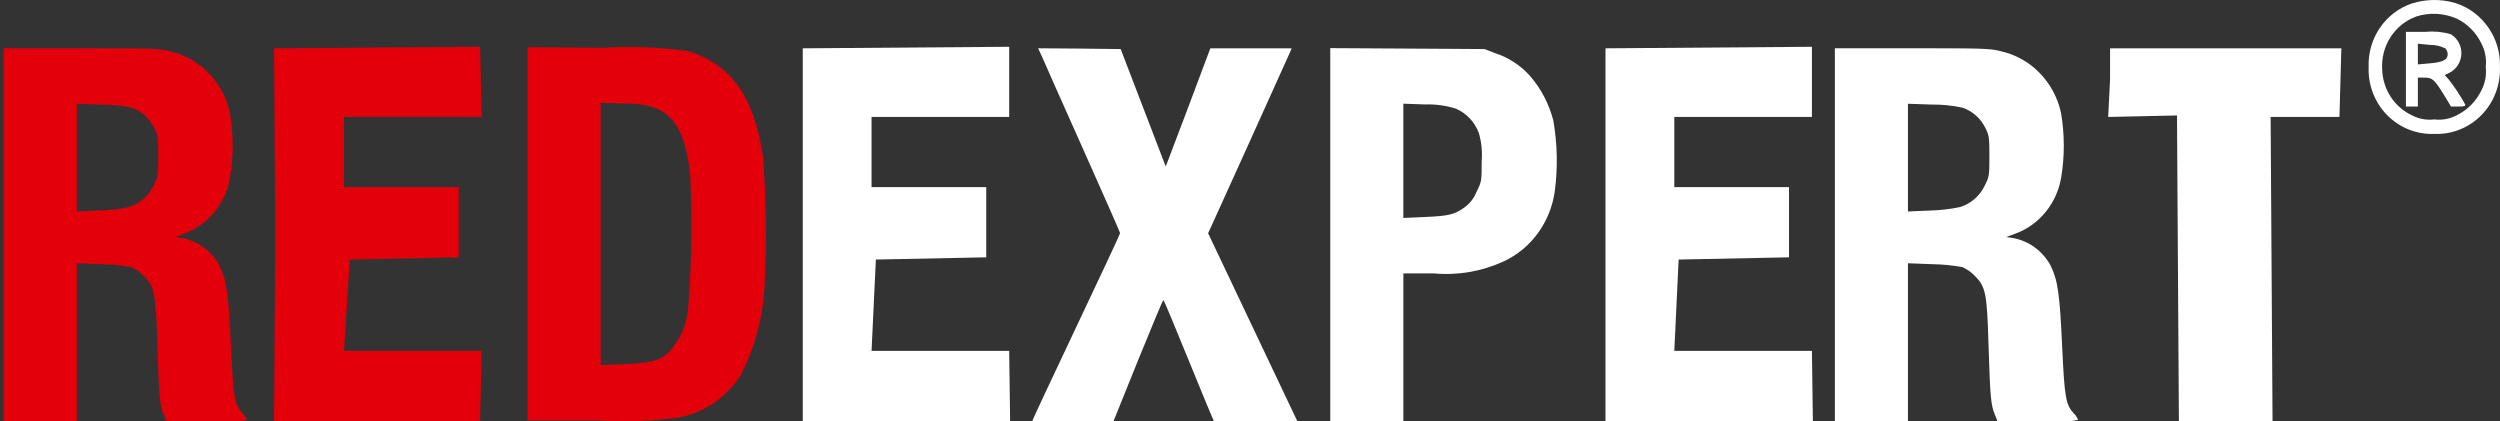<?xml version="1.0" encoding="UTF-8"?>
<svg width="95px" height="16px" viewBox="0 0 95 16" version="1.1" xmlns="http://www.w3.org/2000/svg" xmlns:xlink="http://www.w3.org/1999/xlink">
    <rect x="0" y="0" width="95" height="16" fill="#333333" stroke="none"/>
    <!-- Generator: sketchtool 55.2 (78181) - https://sketchapp.com -->
    <title>779CBE2D-EA87-4F06-A4BC-2982F2D3E2FC</title>
    <desc>Created with sketchtool.</desc>
    <g id="Asset-Artboard-Page" stroke="none" stroke-width="1" fill="none" fill-rule="evenodd">
        <g id="Logo/redexpert/blackbackground">
            <rect x="0" y="0" width="95" height="16"></rect>
            <path d="M91.652,0.132 C90.639,0.473 89.969,1.457 90.008,2.544 C89.982,3.226 90.235,3.888 90.708,4.371 C91.18,4.853 91.829,5.113 92.497,5.088 C93.164,5.116 93.811,4.861 94.286,4.382 C94.76,3.904 95.018,3.247 94.998,2.567 C95.043,1.452 94.347,0.446 93.303,0.115 C92.763,-0.044 92.189,-0.038 91.652,0.132 Z M93.364,0.71 C93.772,0.912 94.101,1.248 94.299,1.664 C94.438,1.934 94.493,2.24 94.458,2.543 C94.493,2.846 94.438,3.152 94.299,3.422 C94.101,3.838 93.772,4.174 93.364,4.376 C93.099,4.518 92.799,4.574 92.502,4.538 C92.205,4.574 91.904,4.518 91.64,4.376 C90.979,4.059 90.548,3.391 90.523,2.647 C90.463,1.757 90.988,0.934 91.81,0.629 C92.321,0.465 92.873,0.494 93.365,0.711 L93.364,0.71 Z" id="path4" fill="#FFFFFF" fill-rule="nonzero"></path>
            <path d="M91.425,2.631 L91.425,4.048 L91.879,4.048 L91.879,2.949 L92.134,2.949 C92.429,2.949 92.508,3.019 92.883,3.626 L93.138,4.048 L93.421,4.048 C93.654,4.048 93.699,4.03 93.671,3.959 C93.486,3.621 93.273,3.3 93.035,2.999 L92.899,2.854 L93.098,2.755 C93.36,2.614 93.527,2.338 93.533,2.035 C93.539,1.733 93.383,1.45 93.126,1.299 C92.822,1.21 92.505,1.18 92.191,1.21 L91.425,1.21 L91.425,2.631 Z M92.917,1.831 C92.972,1.891 93.006,1.968 93.013,2.051 C93.013,2.27 92.839,2.363 92.344,2.406 L91.879,2.447 L91.879,1.66 L92.35,1.707 C92.546,1.705 92.74,1.75 92.917,1.836 L92.917,1.831 Z" id="path6" fill="#FFFFFF" fill-rule="nonzero"></path>
            <path d="M0.141,8.932 L0.141,16.028 L2.919,16.028 L2.919,10.004 L3.842,10.039 C4.226,10.044 4.609,10.082 4.988,10.151 C5.168,10.232 5.332,10.347 5.47,10.492 C5.872,10.904 5.923,11.152 5.98,13.084 C6.042,15.063 6.067,15.392 6.217,15.745 L6.331,16.028 L7.856,16.028 C8.365,16.082 8.879,16.058 9.381,15.957 C9.346,15.86 9.29,15.773 9.216,15.704 C8.916,15.379 8.868,15.092 8.781,13.23 C8.684,11.128 8.616,10.663 8.333,10.08 C8.028,9.528 7.502,9.148 6.898,9.043 L6.654,9.008 L7.017,8.872 C7.916,8.537 8.573,7.728 8.74,6.752 C8.877,5.933 8.875,5.096 8.734,4.278 C8.471,3.104 7.578,2.195 6.443,1.946 C6.047,1.84 5.796,1.834 3.075,1.834 L0.141,1.834 L0.141,8.932 Z M4.989,4.091 C5.366,4.217 5.68,4.495 5.86,4.862 C6.002,5.145 6.014,5.21 6.014,5.934 C6.014,6.658 6.007,6.717 5.839,7.047 C5.648,7.449 5.302,7.749 4.887,7.871 C4.515,7.948 4.138,7.991 3.759,8.001 L2.919,8.036 L2.919,3.943 L3.815,3.973 C4.209,3.969 4.603,4.009 4.989,4.091 L4.989,4.091 Z" id="path8" fill="#E3000B" fill-rule="nonzero"></path>
            <polygon id="path10" fill="#E3000B" fill-rule="nonzero" points="10.459 8.889 10.416 16.058 18.244 16 18.303 13.333 13.073 13.333 13.291 9.863 17.431 9.778 17.431 7.111 13.073 7.111 13.073 4.444 18.303 4.444 18.244 1.778 10.416 1.836"></polygon>
            <path d="M20.046,8.883 L20.046,15.976 L22.671,15.976 C23.718,16.043 24.769,16.005 25.809,15.864 C26.756,15.678 27.592,15.109 28.133,14.281 C28.688,13.211 29.004,12.025 29.057,10.811 C29.133,9.202 29.114,7.59 29,5.983 C28.652,3.66 27.787,2.442 26.137,1.942 C25.072,1.79 23.996,1.749 22.923,1.818 L20.046,1.796 L20.046,8.883 Z M24.871,4.091 C25.681,4.408 26.078,5.161 26.231,6.69 C26.309,8.359 26.283,10.031 26.152,11.695 C26.105,12.354 25.826,12.972 25.368,13.431 C25.039,13.713 24.676,13.801 23.695,13.842 L22.824,13.877 L22.824,3.902 L23.695,3.938 C24.092,3.922 24.49,3.973 24.871,4.09 L24.871,4.091 Z" id="path12" fill="#E3000B" fill-rule="nonzero"></path>
            <polygon id="path14" fill="#FFFFFF" fill-rule="nonzero" points="30.505 8.947 30.505 16.058 38.385 16.058 38.349 13.333 33.119 13.333 33.283 9.863 37.477 9.778 37.477 7.111 33.119 7.111 33.119 4.444 38.349 4.444 38.349 1.778 30.505 1.836"></polygon>
            <path d="M39.617,2.199 C39.704,2.405 40.401,3.975 41.17,5.693 C41.939,7.41 42.564,8.833 42.564,8.862 C42.564,8.891 41.81,10.502 40.892,12.438 C39.973,14.374 39.22,15.989 39.22,16.011 C39.733,16.056 40.248,16.068 40.762,16.047 L42.304,16.028 L43.239,13.709 C43.755,12.439 44.192,11.396 44.208,11.396 C44.225,11.396 44.656,12.428 45.167,13.686 C45.678,14.943 46.113,15.988 46.136,16.017 C46.159,16.046 46.879,16.052 47.741,16.047 L49.309,16.028 L47.609,12.446 L45.909,8.864 L47.416,5.542 C48.244,3.713 48.958,2.13 49.003,2.024 L49.083,1.836 L45.993,1.836 L45.149,4.084 L44.298,6.327 L43.442,4.096 L42.586,1.865 L41.017,1.846 L39.449,1.835 L39.617,2.199 Z" id="path16" fill="#FFFFFF" fill-rule="nonzero"></path>
            <path d="M50.55,8.944 L50.55,16.051 L53.328,16.051 L53.328,10.388 L54.479,10.388 C55.392,10.474 56.311,10.316 57.149,9.928 C58.188,9.444 58.917,8.44 59.082,7.268 C59.2,6.374 59.181,5.466 59.026,4.578 C58.862,3.943 58.555,3.359 58.13,2.873 C57.771,2.477 57.321,2.185 56.822,2.023 L56.414,1.864 L53.483,1.846 L50.55,1.829 L50.55,8.944 Z M56.196,5.056 C56.297,5.399 56.334,5.76 56.304,6.118 C56.304,6.885 56.304,6.897 56.105,7.297 C56.008,7.539 55.844,7.746 55.634,7.893 C55.254,8.158 55.056,8.205 54.138,8.246 L53.327,8.282 L53.327,3.94 L54.167,3.969 C54.558,3.956 54.949,4.01 55.324,4.13 C55.725,4.3 56.04,4.635 56.196,5.056 Z" id="path18" fill="#FFFFFF" fill-rule="nonzero"></path>
            <polygon id="path20" fill="#FFFFFF" fill-rule="nonzero" points="61.009 8.947 61.009 16.058 68.89 16.058 68.853 13.333 63.624 13.333 63.788 9.863 67.982 9.778 67.982 7.111 63.624 7.111 63.624 4.444 68.853 4.444 68.853 1.778 61.009 1.836"></polygon>
            <path d="M69.725,8.932 L69.725,16.028 L72.502,16.028 L72.502,10.004 L73.426,10.039 C73.81,10.044 74.193,10.082 74.572,10.151 C74.752,10.232 74.916,10.347 75.053,10.492 C75.456,10.904 75.507,11.152 75.563,13.084 C75.626,15.063 75.651,15.392 75.801,15.745 L75.915,16.028 L77.44,16.028 C77.949,16.082 78.463,16.058 78.965,15.957 C78.93,15.86 78.874,15.773 78.8,15.704 C78.5,15.379 78.452,15.092 78.365,13.23 C78.268,11.128 78.2,10.663 77.917,10.08 C77.612,9.528 77.085,9.148 76.482,9.043 L76.238,9.008 L76.601,8.872 C77.499,8.537 78.157,7.728 78.324,6.752 C78.46,5.933 78.458,5.096 78.317,4.278 C78.055,3.104 77.162,2.195 76.027,1.946 C75.63,1.84 75.38,1.834 72.659,1.834 L69.725,1.834 L69.725,8.932 Z M74.572,4.091 C74.95,4.217 75.264,4.495 75.444,4.862 C75.586,5.145 75.597,5.21 75.597,5.934 C75.597,6.658 75.592,6.717 75.423,7.047 C75.232,7.449 74.886,7.749 74.47,7.871 C74.098,7.948 73.721,7.991 73.342,8.001 L72.502,8.036 L72.502,3.943 L73.398,3.973 C73.793,3.969 74.186,4.008 74.572,4.091 L74.572,4.091 Z" id="path22" fill="#FFFFFF" fill-rule="nonzero"></path>
            <polygon id="path24" fill="#FFFFFF" fill-rule="nonzero" points="80.183 3.015 80.111 4.444 82.726 4.387 82.798 16 86.357 16.058 86.284 4.444 88.899 4.444 88.971 1.836 80.183 1.836"></polygon>
        </g>
    </g>
</svg>